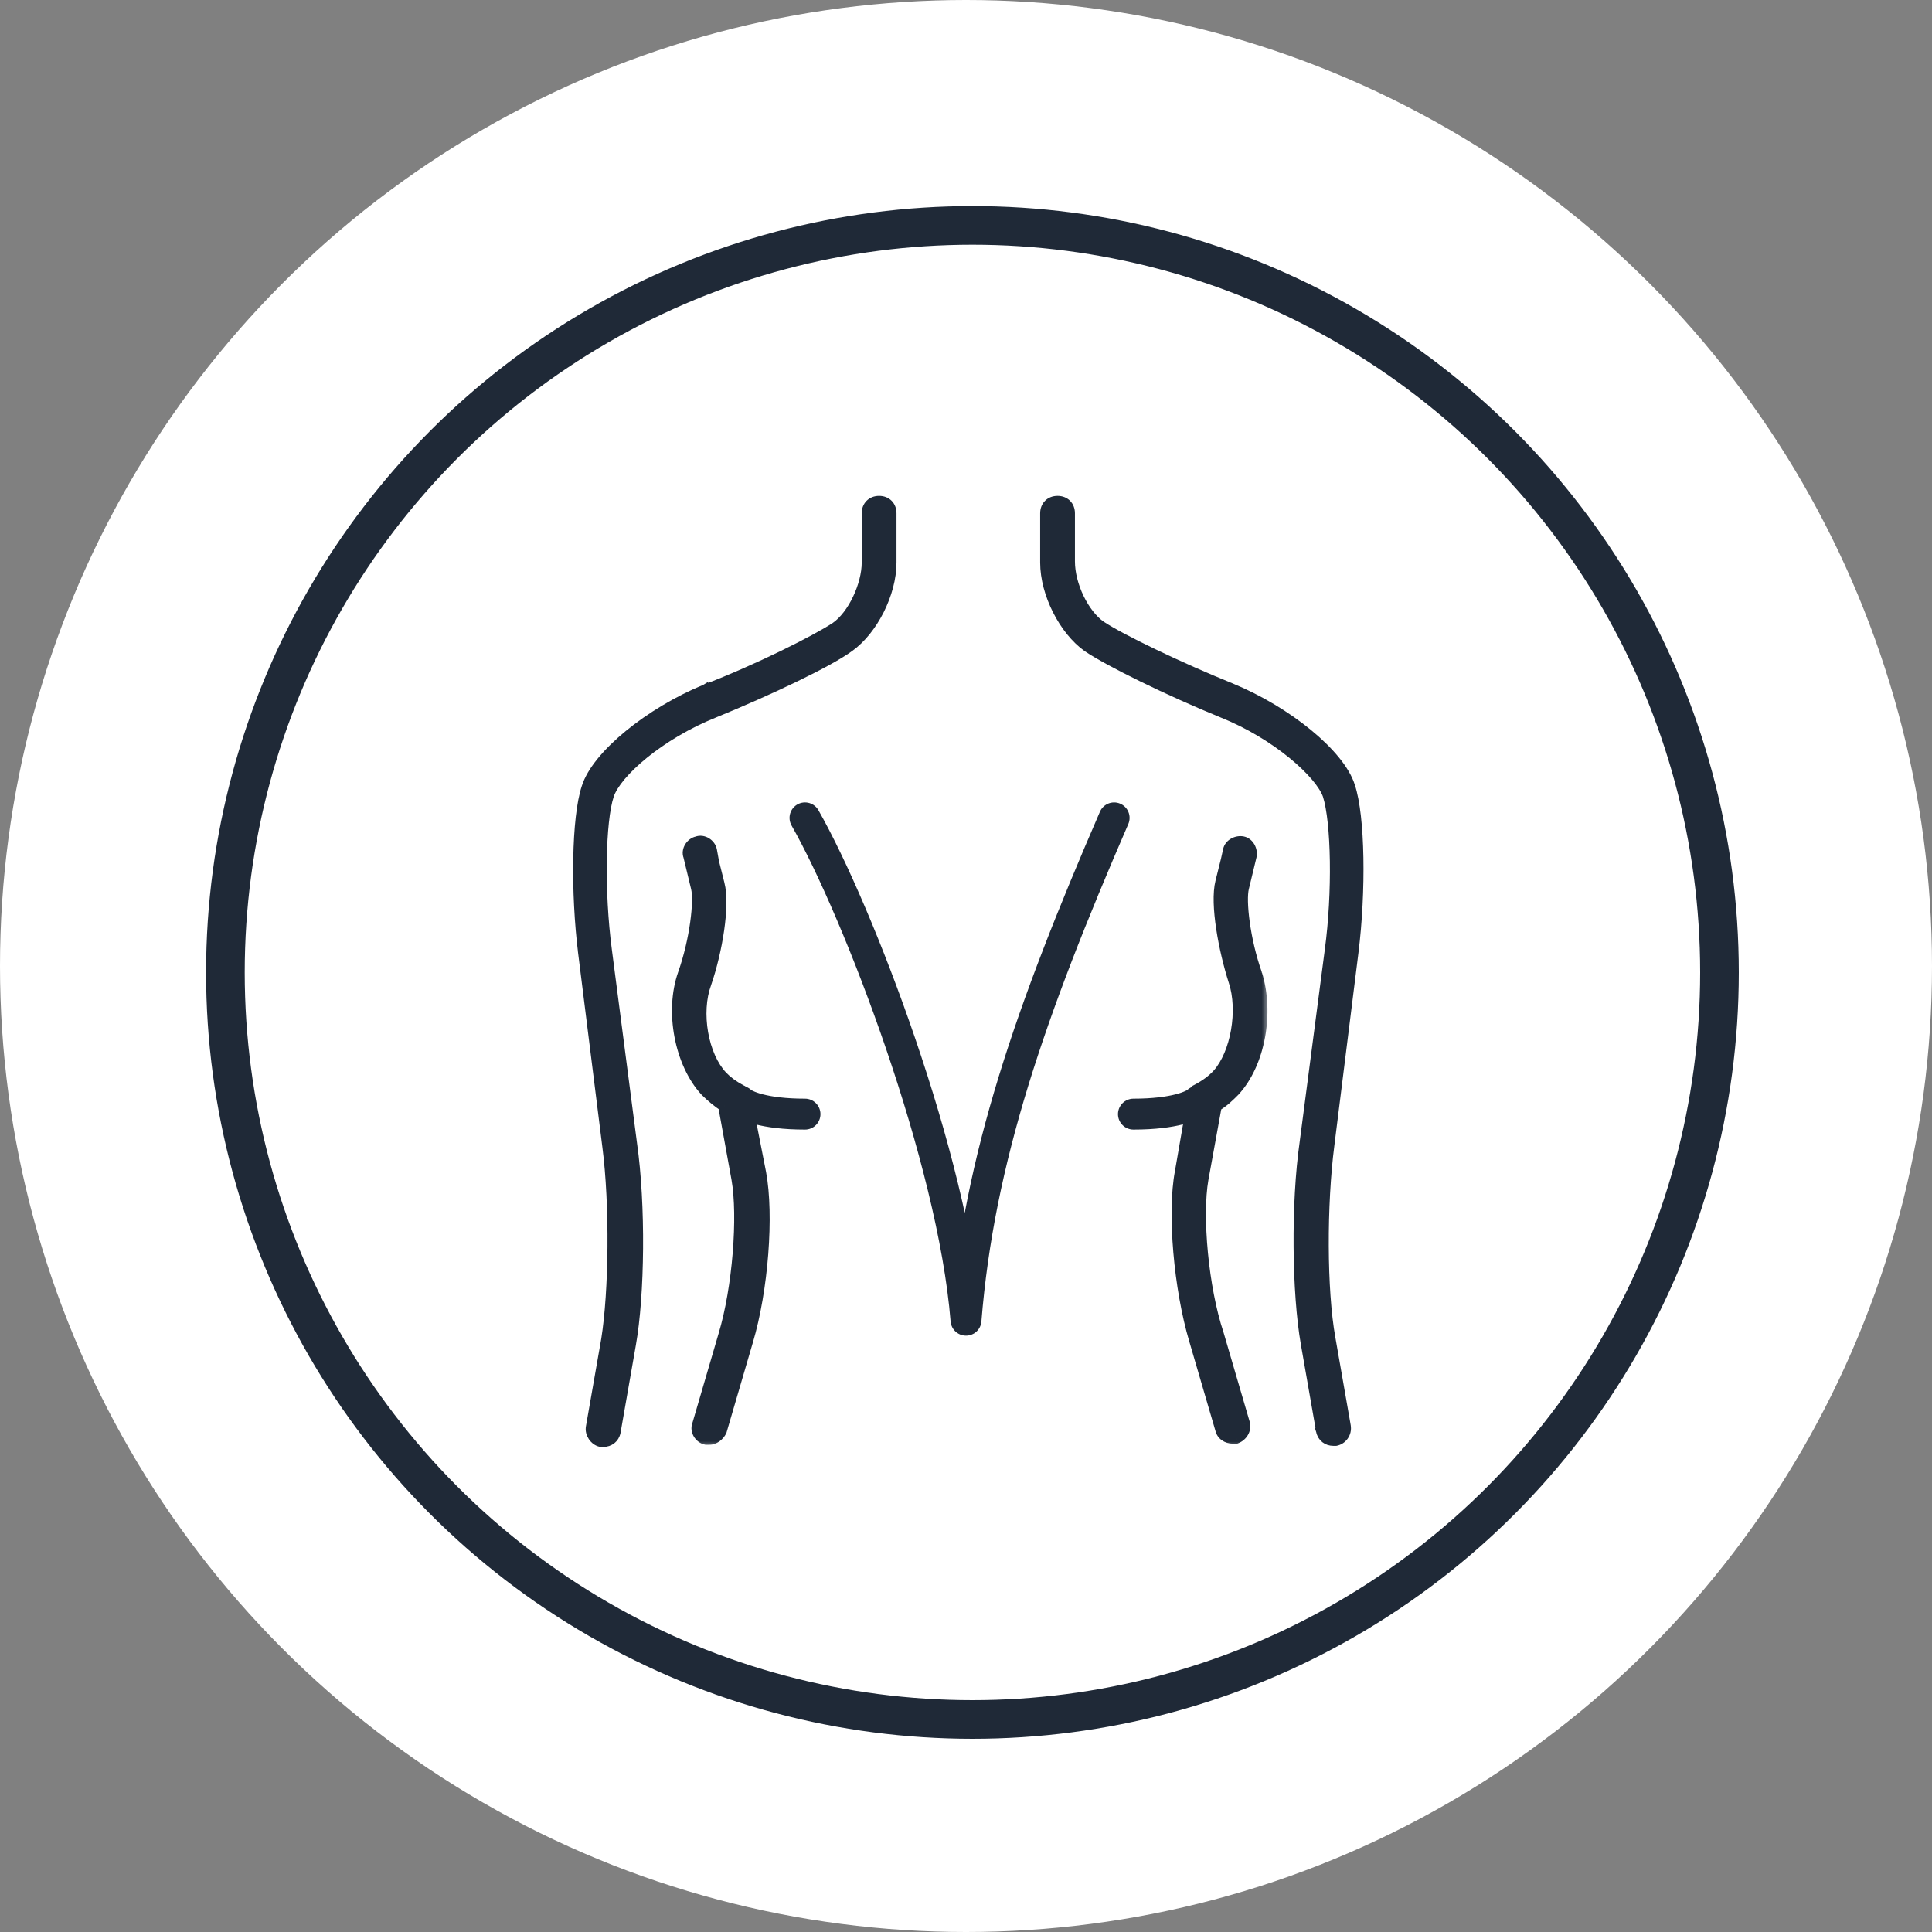<svg width="150" height="150" viewBox="0 0 150 150" fill="none" xmlns="http://www.w3.org/2000/svg">
<rect x="0" y="0" width="150" height="150" fill="#808080" stroke="none"/>
<g clip-path="url(#clip0_1266_15)">
<circle cx="75" cy="75" r="75" fill="white"/>
<circle cx="75.5" cy="75.5" r="58" stroke="#1F2937" stroke-width="3"/>
<path d="M95.632 53.303L95.631 53.302C91.639 51.689 87.071 49.488 85.563 48.483C84.931 48.047 84.34 47.281 83.905 46.382C83.472 45.484 83.208 44.48 83.208 43.59C83.208 43.59 83.208 43.59 83.208 43.59L83.208 39.85V39.85C83.208 39.538 83.103 39.259 82.901 39.057C82.699 38.855 82.42 38.75 82.108 38.75C81.796 38.75 81.517 38.855 81.315 39.057C81.113 39.259 81.008 39.538 81.008 39.85V43.675C81.008 44.912 81.382 46.246 81.98 47.431C82.578 48.616 83.409 49.671 84.343 50.338L84.343 50.338L84.347 50.34C85.985 51.462 90.681 53.765 94.848 55.465L94.85 55.466C96.949 56.306 98.84 57.482 100.277 58.657C100.995 59.244 101.597 59.829 102.055 60.368C102.513 60.908 102.815 61.39 102.95 61.773C103.277 62.798 103.468 64.676 103.5 66.871C103.532 69.059 103.405 71.533 103.109 73.729L103.109 73.73L101.154 88.686C101.154 88.686 101.154 88.687 101.154 88.688C100.471 93.471 100.556 100.381 101.241 104.319L101.241 104.319L102.431 111.119L102.43 111.119L102.432 111.125C102.542 111.675 102.992 112.006 103.527 112.006H103.697H103.721L103.746 112.001C104.298 111.89 104.731 111.343 104.623 110.695L104.623 110.693L103.433 103.893L103.433 103.892C102.758 100.184 102.757 93.496 103.35 88.924L103.35 88.923L105.219 73.964C105.518 71.572 105.646 68.925 105.604 66.587C105.561 64.259 105.349 62.209 104.954 61.022C104.549 59.718 103.29 58.235 101.624 56.868C99.947 55.492 97.822 54.205 95.632 53.303Z" fill="#1F2937" stroke="#1F2937" stroke-width="0.5"/>
<path d="M47.253 73.731L47.253 73.73C46.958 71.491 46.831 68.996 46.862 66.808C46.894 64.609 47.086 62.753 47.413 61.773C47.547 61.369 47.849 60.876 48.308 60.331C48.764 59.79 49.366 59.208 50.084 58.626C51.521 57.462 53.412 56.307 55.513 55.466L55.514 55.466C57.601 54.614 59.816 53.635 61.712 52.718C63.601 51.806 65.192 50.947 66.021 50.337C66.954 49.67 67.784 48.615 68.381 47.432C68.979 46.247 69.354 44.912 69.354 43.675V39.85C69.354 39.538 69.249 39.259 69.047 39.057C68.845 38.855 68.566 38.75 68.254 38.75C67.942 38.75 67.663 38.855 67.461 39.057C67.259 39.259 67.154 39.538 67.154 39.85V43.675C67.154 44.521 66.89 45.525 66.456 46.436C66.021 47.347 65.429 48.133 64.799 48.567C63.289 49.573 58.72 51.86 54.735 53.386L54.735 53.385L54.73 53.388C52.539 54.29 50.414 55.577 48.738 56.953C47.072 58.32 45.813 59.803 45.407 61.107C45.013 62.294 44.8 64.344 44.758 66.672C44.715 69.01 44.843 71.656 45.142 74.049L45.341 74.024L45.142 74.049L47.012 89.007L47.013 89.009C47.604 93.576 47.519 100.265 46.929 103.979C46.929 103.98 46.929 103.981 46.928 103.981L45.74 110.771C45.74 110.772 45.74 110.773 45.74 110.774C45.683 111.065 45.772 111.364 45.926 111.596C46.081 111.829 46.324 112.027 46.617 112.085L46.641 112.09H46.666H46.835C47.37 112.09 47.821 111.759 47.931 111.209L47.931 111.209L47.932 111.203L49.121 104.404C49.807 100.55 49.891 93.555 49.208 88.772C49.208 88.772 49.208 88.771 49.208 88.771L47.253 73.731Z" fill="#1F2937" stroke="#1F2937" stroke-width="0.5"/>
<mask id="path-5-outside-1_1266_15" maskUnits="userSpaceOnUse" x="51.673" y="64.389" width="9" height="48" fill="black">
<rect fill="white" x="51.673" y="64.389" width="9" height="48"/>
<path fill-rule="evenodd" clip-rule="evenodd" d="M57.464 84.69C56.887 84.378 56.389 84.018 56.015 83.622C54.484 82.007 53.89 78.608 54.74 76.313C55.59 73.848 56.184 70.278 55.759 68.663L55.334 66.963L55.165 66.028C55.08 65.603 54.57 65.263 54.145 65.433C53.72 65.518 53.38 66.028 53.55 66.453L54.145 68.918C54.4 69.938 54.06 72.998 53.125 75.633C52.105 78.523 52.87 82.517 54.825 84.642C55.25 85.067 55.76 85.492 56.27 85.832V85.917L57.289 91.527C57.799 94.416 57.374 100.026 56.27 103.681L54.23 110.65C54.06 111.075 54.4 111.585 54.825 111.67H55.08C55.42 111.67 55.76 111.415 55.93 111.075L57.969 104.106C59.16 100.111 59.584 94.331 58.989 91.102L58.182 86.983L57.464 84.69Z"/>
</mask>
<path fill-rule="evenodd" clip-rule="evenodd" d="M57.464 84.69C56.887 84.378 56.389 84.018 56.015 83.622C54.484 82.007 53.89 78.608 54.74 76.313C55.59 73.848 56.184 70.278 55.759 68.663L55.334 66.963L55.165 66.028C55.08 65.603 54.57 65.263 54.145 65.433C53.72 65.518 53.38 66.028 53.55 66.453L54.145 68.918C54.4 69.938 54.06 72.998 53.125 75.633C52.105 78.523 52.87 82.517 54.825 84.642C55.25 85.067 55.76 85.492 56.27 85.832V85.917L57.289 91.527C57.799 94.416 57.374 100.026 56.27 103.681L54.23 110.65C54.06 111.075 54.4 111.585 54.825 111.67H55.08C55.42 111.67 55.76 111.415 55.93 111.075L57.969 104.106C59.16 100.111 59.584 94.331 58.989 91.102L58.182 86.983L57.464 84.69Z" fill="#1F2937"/>
<path d="M57.464 84.69L57.941 84.54L57.88 84.346L57.702 84.25L57.464 84.69ZM56.015 83.622L56.378 83.278L56.377 83.278L56.015 83.622ZM54.74 76.313L55.209 76.487L55.212 76.476L54.74 76.313ZM55.759 68.663L55.274 68.785L55.276 68.791L55.759 68.663ZM55.334 66.963L54.843 67.053L54.845 67.069L54.849 67.085L55.334 66.963ZM55.165 66.028L55.657 65.939L55.655 65.93L55.165 66.028ZM54.145 65.433L54.243 65.924L54.288 65.915L54.331 65.898L54.145 65.433ZM53.55 66.453L54.036 66.336L54.028 66.301L54.014 66.267L53.55 66.453ZM54.145 68.918L53.659 69.035L53.66 69.04L54.145 68.918ZM53.125 75.633L52.654 75.466L52.654 75.466L53.125 75.633ZM54.825 84.642L54.457 84.981L54.464 84.988L54.471 84.996L54.825 84.642ZM56.27 85.832H56.77V85.565L56.547 85.416L56.27 85.832ZM56.27 85.917H55.77V85.962L55.778 86.007L56.27 85.917ZM57.289 91.527L57.782 91.44L57.781 91.437L57.289 91.527ZM56.27 103.681L55.791 103.536L55.79 103.54L56.27 103.681ZM54.23 110.65L54.694 110.836L54.703 110.813L54.71 110.791L54.23 110.65ZM54.825 111.67L54.727 112.16L54.775 112.17H54.825V111.67ZM55.93 111.075L56.377 111.299L56.397 111.259L56.41 111.215L55.93 111.075ZM57.969 104.106L57.49 103.963L57.49 103.965L57.969 104.106ZM58.989 91.102L59.481 91.011L59.48 91.005L58.989 91.102ZM58.182 86.983L58.672 86.887L58.667 86.86L58.659 86.834L58.182 86.983ZM57.702 84.25C57.157 83.956 56.707 83.626 56.378 83.278L55.652 83.966C56.072 84.41 56.616 84.8 57.226 85.13L57.702 84.25ZM56.377 83.278C55.702 82.565 55.2 81.414 54.977 80.136C54.755 78.862 54.821 77.532 55.209 76.487L54.271 76.139C53.808 77.388 53.747 78.905 53.992 80.308C54.236 81.708 54.798 83.065 55.652 83.966L56.377 83.278ZM55.212 76.476C55.648 75.212 56.017 73.672 56.222 72.241C56.426 70.83 56.483 69.448 56.243 68.536L55.276 68.791C55.461 69.494 55.433 70.704 55.233 72.098C55.035 73.471 54.681 74.949 54.267 76.15L55.212 76.476ZM56.245 68.542L55.819 66.842L54.849 67.085L55.274 68.785L56.245 68.542ZM55.826 66.874L55.657 65.939L54.673 66.118L54.843 67.053L55.826 66.874ZM55.655 65.93C55.581 65.559 55.333 65.258 55.043 65.081C54.75 64.902 54.35 64.812 53.959 64.969L54.331 65.898C54.364 65.884 54.432 65.88 54.522 65.934C54.614 65.991 54.663 66.072 54.674 66.126L55.655 65.93ZM54.047 64.943C53.676 65.017 53.375 65.265 53.198 65.555C53.019 65.848 52.929 66.248 53.086 66.639L54.014 66.267C54.001 66.234 53.996 66.166 54.051 66.077C54.107 65.984 54.189 65.935 54.243 65.924L54.047 64.943ZM53.064 66.57L53.659 69.035L54.631 68.801L54.036 66.336L53.064 66.57ZM53.66 69.04C53.707 69.229 53.735 69.558 53.725 70.016C53.715 70.464 53.669 71.005 53.586 71.601C53.42 72.794 53.108 74.184 52.654 75.466L53.596 75.8C54.077 74.446 54.402 72.989 54.576 71.739C54.663 71.113 54.713 70.533 54.724 70.038C54.735 69.553 54.71 69.117 54.63 68.797L53.66 69.04ZM52.654 75.466C52.109 77.01 52.047 78.823 52.368 80.517C52.689 82.21 53.401 83.833 54.457 84.981L55.193 84.304C54.294 83.326 53.646 81.89 53.351 80.331C53.056 78.774 53.122 77.145 53.596 75.799L52.654 75.466ZM54.471 84.996C54.918 85.442 55.453 85.888 55.992 86.248L56.547 85.416C56.067 85.096 55.582 84.692 55.178 84.289L54.471 84.996ZM55.77 85.832V85.917H56.77V85.832H55.77ZM55.778 86.007L56.797 91.616L57.781 91.437L56.762 85.828L55.778 86.007ZM56.797 91.614C57.041 92.998 57.066 95.074 56.887 97.276C56.708 99.473 56.33 101.752 55.791 103.536L56.748 103.825C57.314 101.954 57.701 99.601 57.883 97.357C58.066 95.118 58.047 92.945 57.782 91.44L56.797 91.614ZM55.79 103.54L53.75 110.51L54.71 110.791L56.749 103.821L55.79 103.54ZM53.765 110.465C53.609 110.856 53.699 111.255 53.877 111.548C54.055 111.838 54.356 112.086 54.727 112.16L54.923 111.18C54.868 111.169 54.787 111.119 54.731 111.027C54.676 110.937 54.681 110.869 54.694 110.836L53.765 110.465ZM54.825 112.17H55.08V111.17H54.825V112.17ZM55.08 112.17C55.658 112.17 56.147 111.759 56.377 111.299L55.482 110.851C55.373 111.071 55.181 111.17 55.08 111.17V112.17ZM56.41 111.215L58.449 104.246L57.49 103.965L55.45 110.935L56.41 111.215ZM58.449 104.248C59.657 100.194 60.093 94.333 59.481 91.011L58.498 91.192C59.076 94.329 58.663 100.028 57.49 103.963L58.449 104.248ZM59.48 91.005L58.672 86.887L57.691 87.079L58.499 91.198L59.48 91.005ZM58.659 86.834L57.941 84.54L56.987 84.839L57.705 87.133L58.659 86.834Z" fill="#1F2937" mask="url(#path-5-outside-1_1266_15)"/>
<mask id="path-7-outside-2_1266_15" maskUnits="userSpaceOnUse" x="90.463" y="64.417" width="8" height="48" fill="black">
<rect fill="white" x="90.463" y="64.417" width="8" height="48"/>
<path fill-rule="evenodd" clip-rule="evenodd" d="M92.404 87.02L91.712 91.016C91.118 94.161 91.627 100.026 92.817 104.02L94.857 110.99C94.942 111.33 95.282 111.585 95.707 111.585H95.962C96.387 111.415 96.642 110.99 96.557 110.565L94.517 103.595C93.327 100.026 92.817 94.416 93.327 91.526L94.347 85.917V85.832C94.942 85.492 95.366 85.067 95.791 84.642L95.791 84.642C97.747 82.517 98.427 78.607 97.492 75.632L97.492 75.633C96.557 72.998 96.217 69.938 96.472 68.918L97.067 66.453C97.152 66.028 96.897 65.518 96.472 65.433C96.047 65.349 95.537 65.603 95.452 66.028L95.282 66.793L94.858 68.493C94.433 70.193 95.113 73.763 95.877 76.143C96.642 78.437 96.047 81.837 94.602 83.452C94.187 83.914 93.621 84.325 92.962 84.67L92.491 86.71L92.404 87.02Z"/>
</mask>
<path fill-rule="evenodd" clip-rule="evenodd" d="M92.404 87.02L91.712 91.016C91.118 94.161 91.627 100.026 92.817 104.02L94.857 110.99C94.942 111.33 95.282 111.585 95.707 111.585H95.962C96.387 111.415 96.642 110.99 96.557 110.565L94.517 103.595C93.327 100.026 92.817 94.416 93.327 91.526L94.347 85.917V85.832C94.942 85.492 95.366 85.067 95.791 84.642L95.791 84.642C97.747 82.517 98.427 78.607 97.492 75.632L97.492 75.633C96.557 72.998 96.217 69.938 96.472 68.918L97.067 66.453C97.152 66.028 96.897 65.518 96.472 65.433C96.047 65.349 95.537 65.603 95.452 66.028L95.282 66.793L94.858 68.493C94.433 70.193 95.113 73.763 95.877 76.143C96.642 78.437 96.047 81.837 94.602 83.452C94.187 83.914 93.621 84.325 92.962 84.67L92.491 86.71L92.404 87.02Z" fill="#1F2937"/>
<path d="M92.404 87.02L91.923 86.884L91.916 86.909L91.911 86.935L92.404 87.02ZM91.712 91.016L92.204 91.109L92.205 91.102L91.712 91.016ZM92.817 104.02L93.297 103.88L93.297 103.878L92.817 104.02ZM94.857 110.99L95.342 110.869L95.34 110.859L95.337 110.849L94.857 110.99ZM95.962 111.585V112.085H96.059L96.148 112.049L95.962 111.585ZM96.557 110.565L97.047 110.466L97.043 110.445L97.037 110.424L96.557 110.565ZM94.517 103.595L94.997 103.455L94.995 103.446L94.992 103.437L94.517 103.595ZM93.327 91.526L92.835 91.437L92.835 91.439L93.327 91.526ZM94.347 85.917L94.839 86.006L94.847 85.962V85.917H94.347ZM94.347 85.832L94.099 85.398L93.847 85.542V85.832H94.347ZM95.791 84.642L95.439 84.287L95.438 84.288L95.791 84.642ZM95.791 84.642L96.144 84.997L96.152 84.989L96.159 84.98L95.791 84.642ZM97.492 75.632L97.889 75.329L97.015 75.782L97.492 75.632ZM97.492 75.633L97.095 75.936L97.963 75.466L97.492 75.633ZM96.472 68.918L96.957 69.039L96.958 69.035L96.472 68.918ZM97.067 66.453L97.553 66.57L97.555 66.561L97.557 66.551L97.067 66.453ZM96.472 65.433L96.374 65.924L96.374 65.924L96.472 65.433ZM95.452 66.028L95.941 66.137L95.943 66.126L95.452 66.028ZM95.282 66.793L95.768 66.915L95.771 66.902L95.282 66.793ZM94.858 68.493L95.343 68.614L95.343 68.614L94.858 68.493ZM95.877 76.143L95.401 76.296L95.403 76.301L95.877 76.143ZM94.602 83.452L94.974 83.787L94.975 83.785L94.602 83.452ZM92.962 84.67L92.731 84.227L92.527 84.333L92.475 84.557L92.962 84.67ZM92.491 86.71L92.973 86.846L92.976 86.834L92.979 86.823L92.491 86.71ZM91.911 86.935L91.22 90.931L92.205 91.102L92.897 87.105L91.911 86.935ZM91.221 90.923C90.911 92.56 90.894 94.864 91.097 97.242C91.301 99.626 91.731 102.126 92.338 104.163L93.297 103.878C92.713 101.92 92.293 99.49 92.094 97.157C91.894 94.818 91.918 92.617 92.204 91.109L91.221 90.923ZM92.338 104.161L94.377 111.13L95.337 110.849L93.297 103.88L92.338 104.161ZM94.372 111.111C94.521 111.708 95.09 112.085 95.707 112.085V111.085C95.474 111.085 95.363 110.952 95.342 110.869L94.372 111.111ZM95.707 112.085H95.962V111.085H95.707V112.085ZM96.148 112.049C96.768 111.801 97.186 111.157 97.047 110.466L96.067 110.663C96.099 110.822 96.007 111.028 95.777 111.12L96.148 112.049ZM97.037 110.424L94.997 103.455L94.037 103.736L96.077 110.705L97.037 110.424ZM94.992 103.437C94.412 101.699 93.992 99.443 93.782 97.258C93.572 95.067 93.576 92.994 93.819 91.613L92.835 91.439C92.568 92.948 92.573 95.125 92.787 97.354C93.002 99.588 93.432 101.922 94.043 103.754L94.992 103.437ZM93.819 91.616L94.839 86.006L93.855 85.827L92.835 91.437L93.819 91.616ZM94.847 85.917V85.832H93.847V85.917H94.847ZM94.595 86.266C95.255 85.888 95.724 85.417 96.145 84.996L95.438 84.288C95.009 84.717 94.628 85.095 94.099 85.398L94.595 86.266ZM96.144 84.997L96.144 84.997L95.439 84.287L95.439 84.287L96.144 84.997ZM96.159 84.98C97.217 83.832 97.907 82.228 98.217 80.546C98.527 78.862 98.464 77.058 97.969 75.483L97.015 75.782C97.455 77.182 97.518 78.82 97.234 80.365C96.948 81.913 96.322 83.327 95.424 84.303L96.159 84.98ZM97.095 75.936L97.095 75.936L97.889 75.329L97.889 75.329L97.095 75.936ZM97.963 75.466C97.508 74.184 97.197 72.794 97.031 71.601C96.948 71.005 96.902 70.464 96.892 70.016C96.882 69.558 96.91 69.229 96.957 69.039L95.987 68.797C95.907 69.117 95.882 69.553 95.892 70.038C95.904 70.533 95.954 71.113 96.04 71.739C96.215 72.989 96.54 74.446 97.021 75.8L97.963 75.466ZM96.958 69.035L97.553 66.57L96.581 66.336L95.986 68.801L96.958 69.035ZM97.557 66.551C97.625 66.213 97.557 65.859 97.398 65.573C97.238 65.286 96.959 65.021 96.57 64.943L96.374 65.924C96.41 65.931 96.471 65.963 96.524 66.059C96.577 66.155 96.594 66.269 96.577 66.355L97.557 66.551ZM96.57 64.943C96.232 64.875 95.878 64.944 95.592 65.103C95.305 65.262 95.04 65.541 94.962 65.93L95.943 66.126C95.95 66.091 95.982 66.03 96.078 65.977C96.174 65.923 96.288 65.906 96.374 65.924L96.57 64.943ZM94.964 65.92L94.794 66.685L95.771 66.902L95.94 66.137L94.964 65.92ZM94.797 66.672L94.372 68.372L95.343 68.614L95.767 66.915L94.797 66.672ZM94.372 68.372C94.134 69.325 94.213 70.728 94.427 72.138C94.644 73.568 95.011 75.081 95.401 76.296L96.353 75.99C95.979 74.824 95.624 73.363 95.416 71.988C95.204 70.593 95.156 69.361 95.343 68.614L94.372 68.372ZM95.403 76.301C95.753 77.351 95.799 78.687 95.576 79.966C95.352 81.25 94.869 82.404 94.23 83.119L94.975 83.785C95.781 82.885 96.318 81.532 96.561 80.138C96.805 78.74 96.767 77.229 96.352 75.984L95.403 76.301ZM94.231 83.118C93.865 83.524 93.352 83.902 92.731 84.227L93.194 85.113C93.89 84.749 94.509 84.304 94.974 83.787L94.231 83.118ZM92.475 84.557L92.004 86.598L92.979 86.823L93.45 84.782L92.475 84.557ZM92.01 86.575L91.923 86.884L92.885 87.156L92.973 86.846L92.01 86.575Z" fill="#1F2937" mask="url(#path-7-outside-2_1266_15)"/>
<path d="M57.5 85.5C57.833 85.833 59.3 86.5 62.5 86.5" stroke="#1F2937" stroke-width="2.4" stroke-linecap="round" stroke-linejoin="round"/>
<path d="M93 85.5C92.667 85.833 91.2 86.5 88 86.5" stroke="#1F2937" stroke-width="2.4" stroke-linecap="round" stroke-linejoin="round"/>
<path d="M62.5 63.5C66.667 70.833 74 90 75 102.5C76 90 80 78.5 86.5 63.5" stroke="#1F2937" stroke-width="2.4" stroke-linecap="round" stroke-linejoin="round"/>
</g>
<defs>
<clipPath id="clip0_1266_15">
<rect width="150" height="150" fill="white"/>
</clipPath>
</defs>
</svg>
